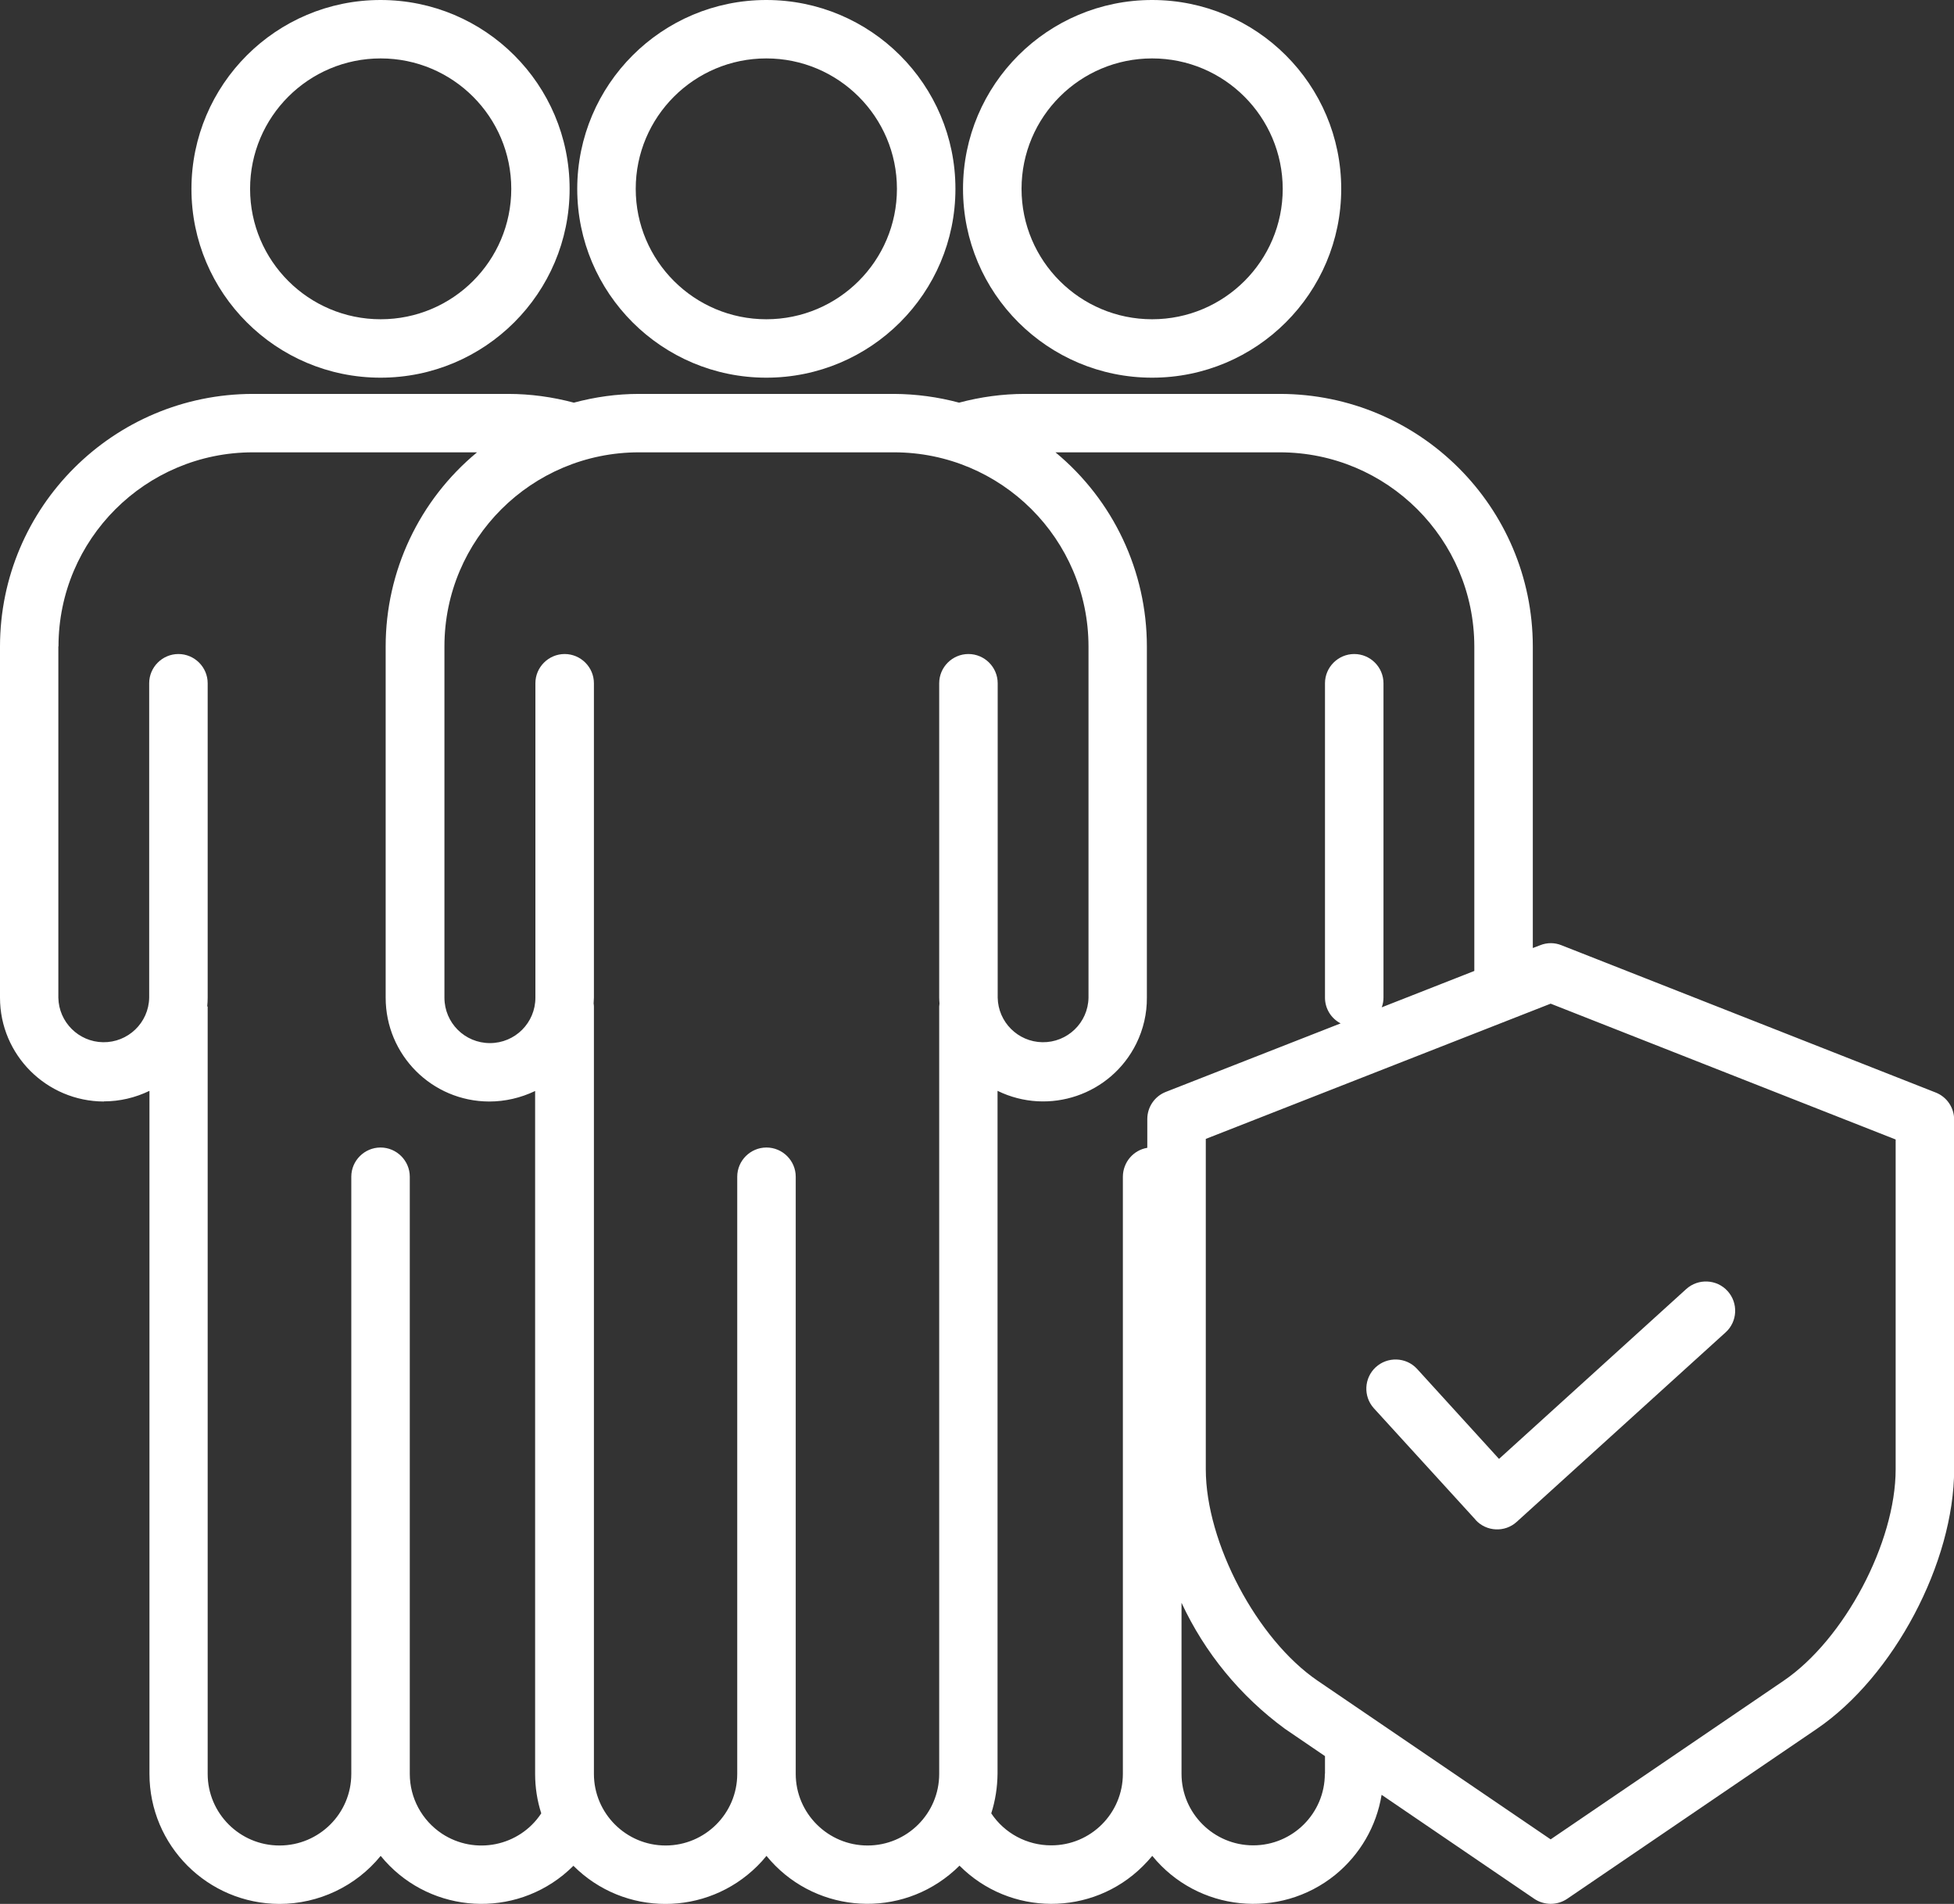 <svg width="78" height="76" viewBox="0 0 78 76" fill="none" xmlns="http://www.w3.org/2000/svg">
<rect x="0" y="0" width="78" height="76" fill="#333333" stroke="none"/>
<g clip-path="url(#clip0_2161_9278)">
<path d="M23.042 7.538C23.042 11.701 26.422 15.076 30.59 15.076C34.759 15.076 38.139 11.701 38.139 7.538C38.139 3.376 34.759 0 30.59 0C26.422 0 23.048 3.376 23.042 7.538ZM35.804 7.538C35.804 10.412 33.468 12.744 30.59 12.744C27.712 12.744 25.377 10.412 25.377 7.538C25.377 4.664 27.712 2.332 30.59 2.332C33.468 2.332 35.804 4.664 35.804 7.538Z" fill="white"/>
<path d="M4.151 43.964C4.781 43.964 5.4 43.818 5.966 43.544V70.806C5.966 73.674 8.29 75.994 11.156 76C12.721 76 14.209 75.295 15.196 74.082C17 76.303 20.258 76.641 22.482 74.846C22.622 74.729 22.762 74.607 22.89 74.478C24.916 76.507 28.203 76.507 30.234 74.484C30.363 74.356 30.485 74.222 30.596 74.082C32.406 76.303 35.675 76.641 37.9 74.834C38.04 74.718 38.174 74.601 38.302 74.473C40.316 76.496 43.592 76.507 45.617 74.496C45.752 74.362 45.874 74.228 45.997 74.082C47.806 76.303 51.076 76.641 53.3 74.84C54.286 74.035 54.946 72.904 55.151 71.645L61.245 75.796C61.642 76.064 62.162 76.064 62.559 75.796L72.518 69.016C75.595 66.923 78.006 62.37 78.006 58.65V44.693C78.006 44.215 77.714 43.783 77.264 43.609L62.331 37.732C62.057 37.621 61.753 37.621 61.479 37.732L61.187 37.843V25.804C61.181 20.236 56.663 15.729 51.093 15.724H40.9C40.019 15.724 39.137 15.846 38.285 16.073C37.438 15.846 36.569 15.729 35.693 15.724H25.5C24.624 15.724 23.754 15.846 22.908 16.073C22.055 15.846 21.174 15.724 20.287 15.724H10.094C4.524 15.729 0.006 20.242 0 25.804V39.825C0 42.11 1.856 43.964 4.151 43.97V43.964ZM52.885 70.806C52.885 72.385 51.601 73.662 50.025 73.662C48.449 73.662 47.164 72.38 47.164 70.806V63.979C48.093 65.978 49.511 67.704 51.292 69.01L52.891 70.1V70.806H52.885ZM61.899 40.064L75.671 45.486V58.65C75.671 61.577 73.622 65.442 71.199 67.092L61.899 73.423L52.599 67.092C50.177 65.442 48.133 61.577 48.133 58.65V45.462L61.899 40.064ZM51.087 18.056C55.372 18.056 58.846 21.524 58.852 25.804V38.758L55.156 40.21C55.203 40.087 55.226 39.959 55.226 39.825V27.273C55.226 26.632 54.701 26.107 54.059 26.107C53.417 26.107 52.891 26.632 52.891 27.273V39.825C52.891 40.256 53.131 40.653 53.516 40.851L46.54 43.585C46.09 43.76 45.798 44.192 45.798 44.67V45.818C45.238 45.911 44.829 46.395 44.823 46.967V70.806C44.823 72.385 43.539 73.668 41.957 73.662C40.999 73.662 40.1 73.184 39.569 72.385C39.733 71.873 39.814 71.342 39.82 70.806V43.544C41.875 44.547 44.35 43.702 45.36 41.656C45.641 41.084 45.786 40.46 45.781 39.825V25.804C45.781 22.807 44.444 19.968 42.132 18.056H51.081H51.087ZM35.687 18.056C39.972 18.056 43.446 21.524 43.451 25.804V39.825C43.434 40.828 42.605 41.62 41.607 41.603C40.632 41.586 39.844 40.798 39.826 39.825V27.273C39.826 26.632 39.301 26.107 38.658 26.107C38.016 26.107 37.491 26.632 37.491 27.273V39.825C37.491 39.901 37.497 39.977 37.503 40.058C37.503 40.099 37.491 40.134 37.491 40.175V70.811C37.491 72.391 36.207 73.668 34.63 73.668C33.054 73.668 31.764 72.385 31.764 70.811V46.972C31.764 46.331 31.238 45.806 30.596 45.806C29.954 45.806 29.429 46.331 29.429 46.972V70.811C29.429 72.391 28.144 73.668 26.568 73.668C24.992 73.668 23.708 72.385 23.708 70.811V40.175C23.708 40.134 23.702 40.099 23.696 40.058C23.696 39.982 23.708 39.907 23.708 39.825V27.273C23.708 26.632 23.182 26.107 22.54 26.107C21.898 26.107 21.372 26.632 21.372 27.273V39.825C21.372 40.828 20.561 41.638 19.557 41.638C18.553 41.638 17.741 40.828 17.741 39.825V25.804C17.741 21.524 21.221 18.056 25.506 18.056H35.693H35.687ZM2.335 25.804C2.335 21.524 5.815 18.056 10.094 18.056H19.043C16.731 19.968 15.395 22.807 15.395 25.804V39.825C15.395 42.11 17.239 43.964 19.528 43.97C20.164 43.97 20.789 43.824 21.361 43.55V70.811C21.361 71.348 21.443 71.878 21.606 72.385C20.736 73.703 18.962 74.064 17.642 73.196C16.842 72.665 16.358 71.773 16.358 70.811V46.972C16.358 46.331 15.832 45.806 15.19 45.806C14.548 45.806 14.023 46.331 14.023 46.972V70.811C14.023 72.391 12.738 73.668 11.156 73.668C9.574 73.668 8.29 72.385 8.29 70.811V40.175H8.272C8.284 40.058 8.29 39.947 8.29 39.825V27.273C8.29 26.632 7.764 26.107 7.122 26.107C6.48 26.107 5.955 26.632 5.955 27.273V39.825C5.937 40.828 5.108 41.62 4.11 41.603C3.135 41.586 2.347 40.798 2.329 39.825V25.804H2.335Z" fill="white"/>
<path d="M7.642 7.538C7.642 11.701 11.022 15.076 15.19 15.076C19.358 15.076 22.738 11.701 22.738 7.538C22.738 3.376 19.364 0 15.19 0C11.022 0 7.647 3.376 7.642 7.538ZM20.409 7.538C20.409 10.412 18.074 12.744 15.196 12.744C12.318 12.744 9.983 10.412 9.983 7.538C9.983 4.664 12.318 2.332 15.196 2.332C18.074 2.332 20.409 4.664 20.409 7.538Z" fill="white"/>
<path d="M38.442 7.538C38.442 11.701 41.822 15.076 45.991 15.076C50.159 15.076 53.539 11.701 53.539 7.538C53.539 3.376 50.159 0 45.991 0C41.822 0 38.442 3.376 38.442 7.538ZM51.204 7.538C51.204 10.412 48.869 12.744 45.991 12.744C43.113 12.744 40.778 10.412 40.778 7.538C40.778 4.664 43.113 2.332 45.991 2.332C48.869 2.332 51.198 4.664 51.204 7.538Z" fill="white"/>
<path d="M58.898 60.667C59.33 61.145 60.072 61.18 60.544 60.749L68.881 53.187C69.36 52.756 69.395 52.015 68.963 51.537C68.531 51.059 67.789 51.024 67.311 51.456L59.838 58.236L56.563 54.639C56.125 54.167 55.384 54.143 54.911 54.581C54.45 55.012 54.415 55.735 54.835 56.207L58.898 60.661V60.667Z" fill="white"/>
</g>
<defs>
<clipPath id="clip0_2161_9278">
<rect width="78" height="76" fill="white"/>
</clipPath>
</defs>
</svg>
